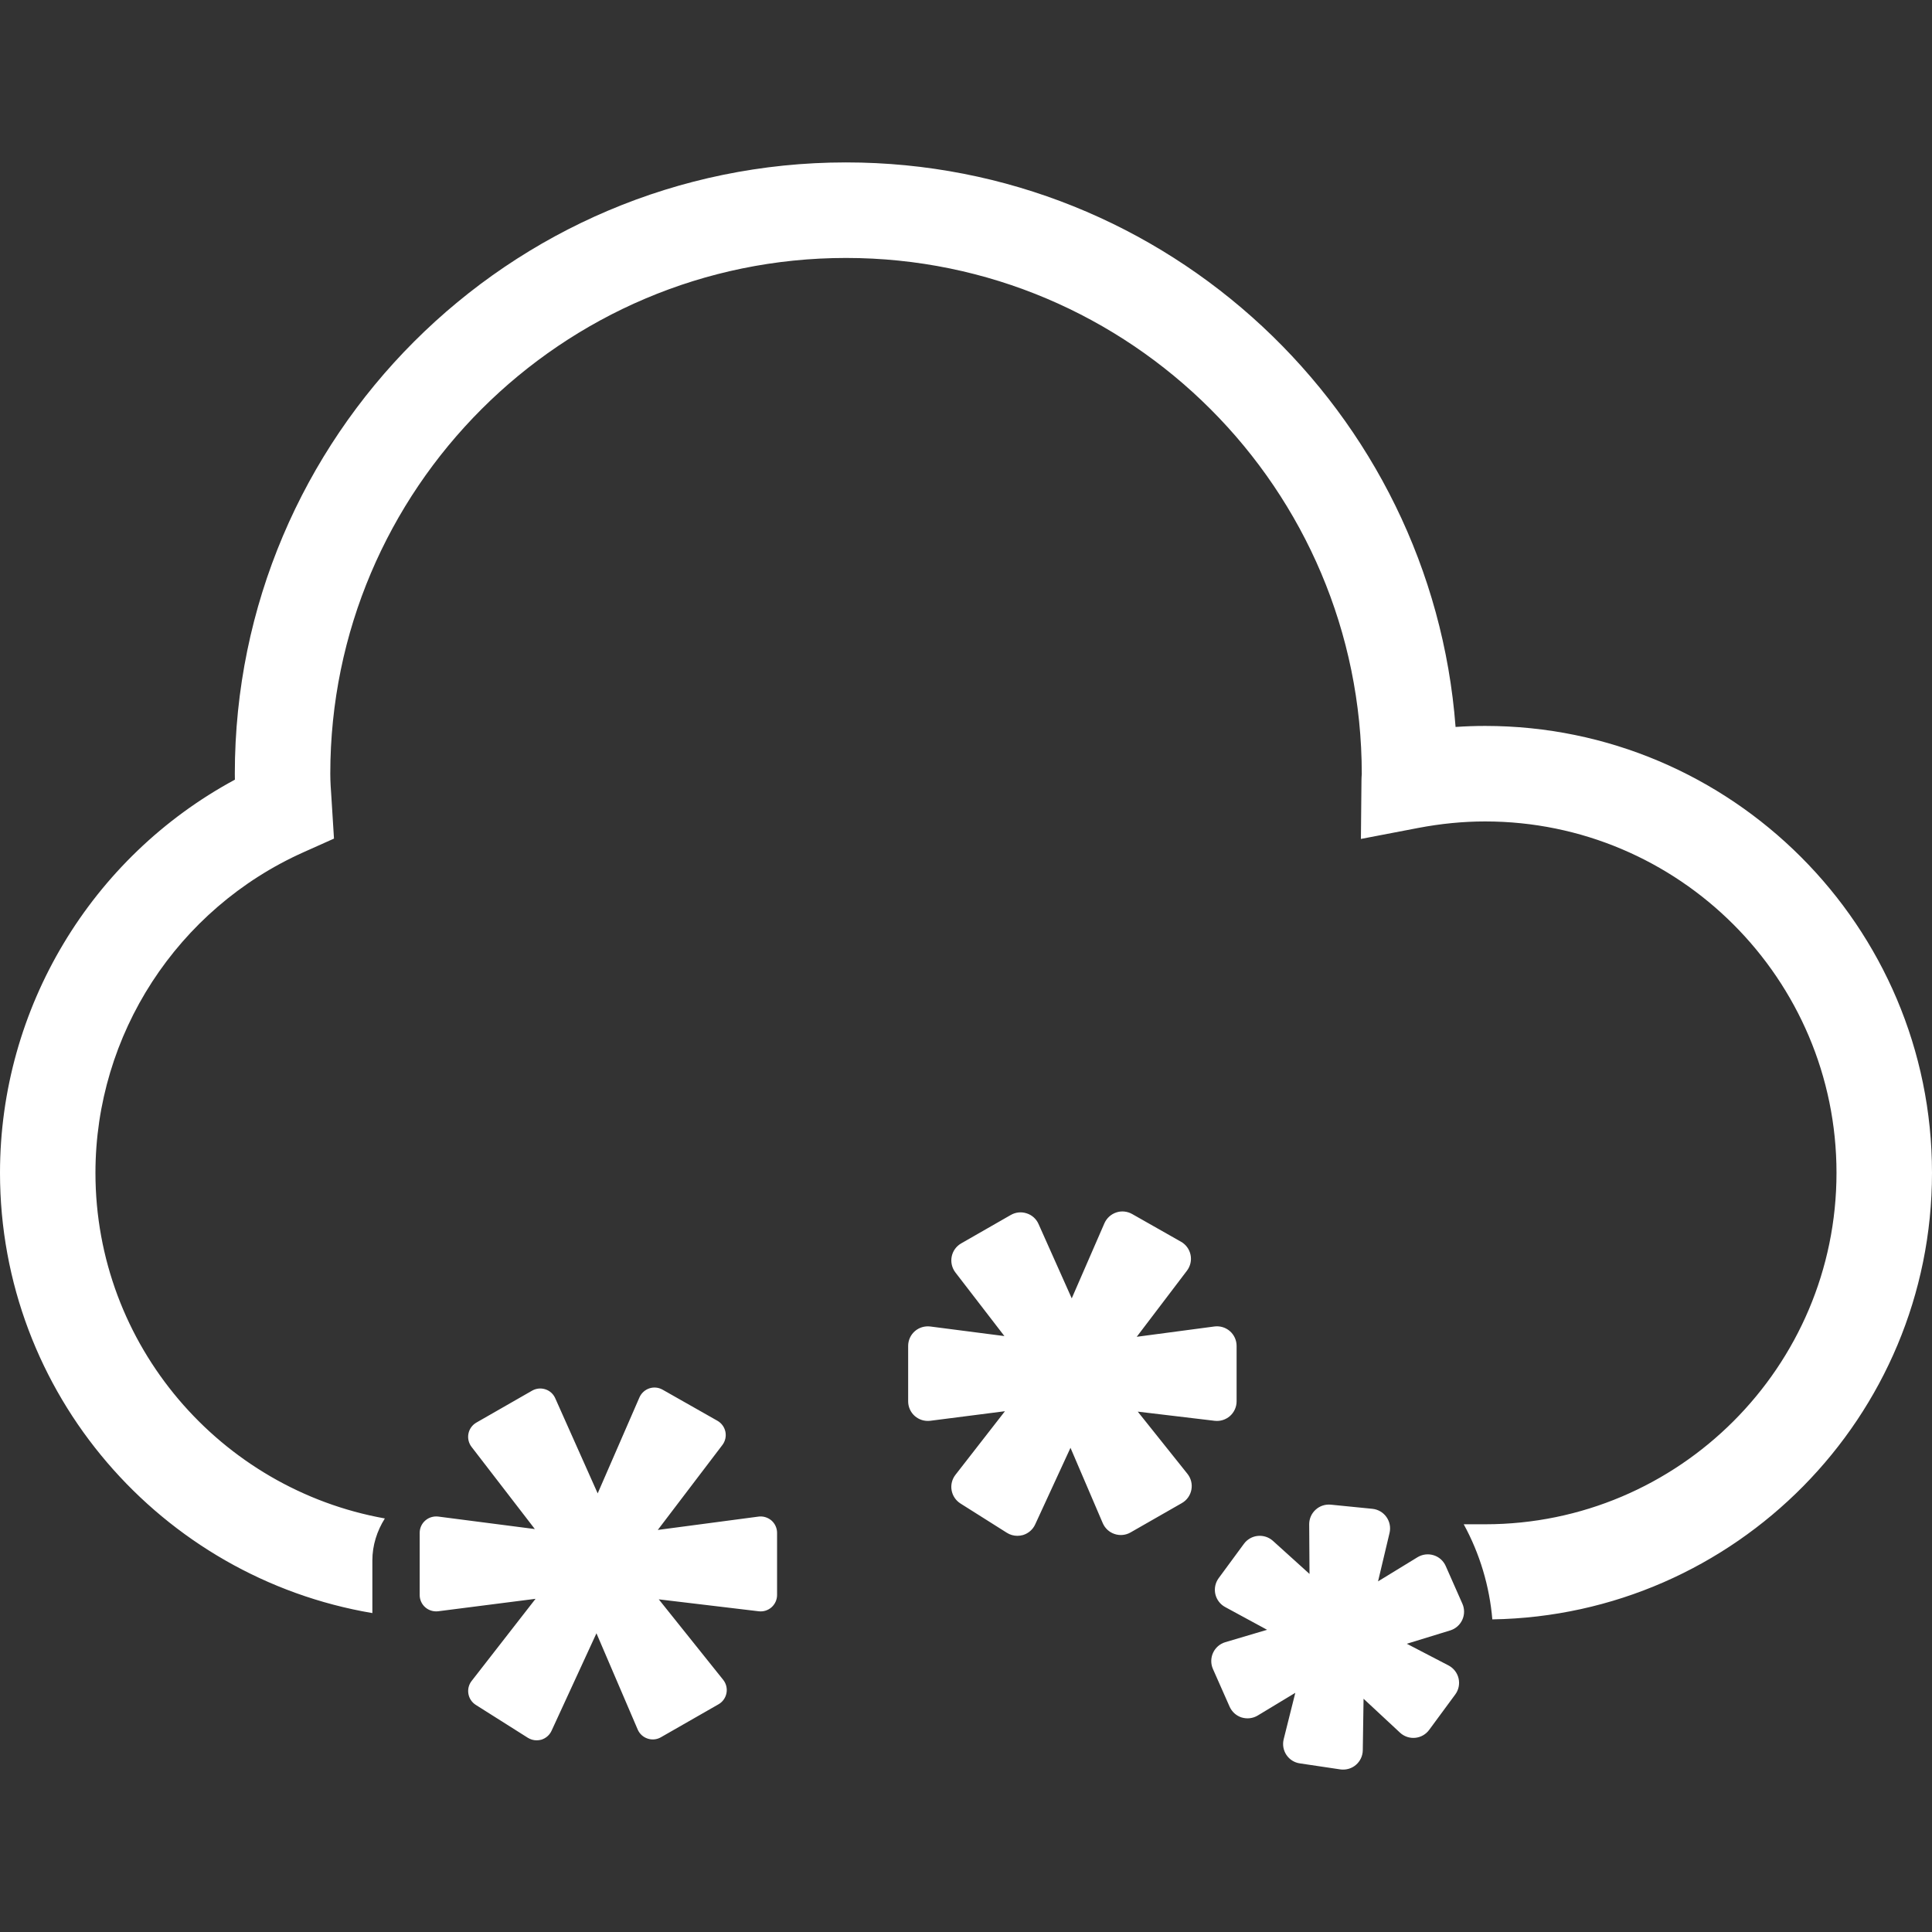 <?xml version="1.0" encoding="iso-8859-1"?>
<!-- Uploaded to: SVG Repo, www.svgrepo.com, Generator: SVG Repo Mixer Tools -->
<!DOCTYPE svg PUBLIC "-//W3C//DTD SVG 1.1//EN" "http://www.w3.org/Graphics/SVG/1.1/DTD/svg11.dtd">
<svg fill="#FFF" version="1.1" id="Capa_1" xmlns="http://www.w3.org/2000/svg" xmlns:xlink="http://www.w3.org/1999/xlink" 
	 width="800px" height="800px" viewBox="0 0 453.421 453.421"
	 xml:space="preserve">
<rect x="0" y="0" width="453.421" height="453.421" fill="#333333" stroke="none"/>
<g>
	<path d="M453.421,275.252c0,57.266-46.141,103.882-103.186,104.8c-0.662-7.759-2.917-15.376-6.713-22.32h5.011
		c45.473,0,82.475-36.994,82.475-82.479c0-45.473-37.002-82.47-82.475-82.47c-5.104,0-10.386,0.514-15.703,1.529l-13.438,2.577
		l0.131-13.688c0-0.523,0.033-1.032,0.07-1.546c0.016-66.821-54.288-121.117-121.038-121.117
		c-66.736,0-121.039,54.296-121.039,121.044c0,1.871,0.134,3.704,0.262,5.54l0.605,9.688l-7.091,3.173
		c-29.7,13.267-48.891,42.821-48.891,75.27c0,40.51,29.371,74.211,67.919,81.111c-1.844,2.928-2.931,6.31-2.931,9.855v12.355
		C37.878,370.203,0,327.121,0,275.252c0-38.653,21.394-74.071,55.126-92.271c-0.012-0.471-0.016-0.936-0.016-1.407
		c0-79.103,64.348-143.457,143.45-143.457c75.425,0,137.427,58.487,143.048,132.491c2.326-0.156,4.639-0.241,6.926-0.241
		C406.373,170.368,453.421,217.419,453.421,275.252z M177.99,355.934l-23.614,3.128l15.163-19.94
		c0.674-0.887,0.931-2.023,0.707-3.107c-0.225-1.082-0.906-2.024-1.867-2.571l-12.875-7.301c-0.946-0.535-2.08-0.656-3.117-0.306
		c-1.037,0.351-1.87,1.116-2.312,2.111l-9.805,22.534l-9.964-22.337c-0.443-1.001-1.283-1.762-2.32-2.09
		c-1.032-0.34-2.157-0.219-3.103,0.317l-13.084,7.496c-0.965,0.559-1.642,1.499-1.859,2.583c-0.219,1.083,0.043,2.222,0.722,3.108
		l14.864,19.294l-22.692-2.933c-1.104-0.121-2.203,0.204-3.032,0.941c-0.829,0.722-1.305,1.774-1.305,2.878v14.594
		c0,1.1,0.476,2.162,1.305,2.883c0.824,0.723,1.921,1.059,3.032,0.932l22.856-2.922l-15.007,19.283
		c-0.667,0.854-0.941,1.958-0.75,3.021c0.184,1.071,0.818,2.014,1.737,2.593l12.226,7.727c0.623,0.384,1.334,0.585,2.057,0.585
		c0.364,0,0.733-0.054,1.091-0.146c1.059-0.327,1.935-1.078,2.399-2.091l10.54-22.884l9.682,22.589
		c0.432,1.006,1.272,1.778,2.316,2.125c1.042,0.35,2.177,0.238,3.126-0.309l13.524-7.741c0.978-0.555,1.655-1.518,1.867-2.623
		c0.213-1.1-0.071-2.237-0.771-3.119l-15.115-18.888l23.456,2.801c1.1,0.137,2.188-0.219,3.01-0.941
		c0.824-0.739,1.295-1.784,1.295-2.877v-14.59c0-1.104-0.481-2.167-1.312-2.896C180.198,356.117,179.078,355.778,177.99,355.934z
		 M267.022,331.296l18.047,2.151c1.293,0.158,2.615-0.257,3.601-1.125c0.984-0.883,1.549-2.131,1.549-3.444v-13.001
		c0-1.325-0.574-2.595-1.568-3.464c-0.998-0.874-2.32-1.275-3.646-1.101l-18.223,2.419l11.788-15.519
		c0.799-1.06,1.112-2.418,0.842-3.71c-0.271-1.303-1.083-2.43-2.243-3.081l-11.47-6.506c-1.136-0.635-2.495-0.788-3.731-0.36
		c-1.237,0.416-2.242,1.335-2.77,2.527l-7.671,17.631l-7.793-17.454c-0.522-1.189-1.531-2.101-2.779-2.497
		c-1.236-0.416-2.589-0.272-3.721,0.372l-11.653,6.677c-1.156,0.667-1.969,1.783-2.227,3.097c-0.257,1.312,0.058,2.661,0.864,3.716
		l11.505,14.938l-17.401-2.249c-1.316-0.152-2.631,0.236-3.625,1.111c-0.995,0.87-1.562,2.134-1.562,3.453v13.001
		c0,1.319,0.572,2.583,1.562,3.453c0.994,0.869,2.292,1.265,3.625,1.111l17.527-2.244l-11.613,14.927
		c-0.803,1.03-1.128,2.343-0.903,3.623c0.224,1.28,0.979,2.402,2.078,3.104l10.895,6.878c0.742,0.471,1.602,0.711,2.461,0.711
		c0.439,0,0.877-0.065,1.308-0.179c1.274-0.383,2.32-1.288,2.872-2.497l8.287-17.981l7.573,17.681c0.523,1.21,1.526,2.14,2.778,2.55
		c1.236,0.416,2.604,0.29,3.744-0.367l12.042-6.889c1.171-0.667,1.988-1.811,2.237-3.141c0.252-1.325-0.093-2.682-0.93-3.731
		L267.022,331.296z M339.297,367.532c-0.536-1.215-1.564-2.145-2.835-2.531c-1.27-0.401-2.637-0.228-3.775,0.458l-9.274,5.674
		l2.703-11.38c0.3-1.288,0.038-2.65-0.737-3.734c-0.766-1.083-1.97-1.778-3.285-1.915l-9.773-0.975
		c-1.308-0.119-2.593,0.297-3.555,1.184c-0.965,0.869-1.518,2.122-1.512,3.425l0.076,11.649l-8.589-7.765
		c-0.965-0.864-2.245-1.285-3.548-1.159c-1.297,0.126-2.484,0.804-3.25,1.849l-5.93,8.061c-0.79,1.078-1.074,2.436-0.79,3.738
		c0.295,1.29,1.127,2.406,2.298,3.041l9.852,5.347l-9.808,2.906c-1.268,0.379-2.32,1.285-2.867,2.484
		c-0.557,1.205-0.569,2.593-0.038,3.797l3.917,8.854c0.542,1.215,1.56,2.134,2.824,2.534c1.266,0.383,2.634,0.229,3.77-0.454
		l8.823-5.33l-2.727,10.894c-0.312,1.265-0.083,2.595,0.64,3.679c0.723,1.078,1.867,1.802,3.157,1.985l9.483,1.412
		c0.231,0.033,0.456,0.044,0.681,0.044c1.087,0,2.148-0.378,2.979-1.089c1.013-0.864,1.605-2.111,1.625-3.437l0.182-12.099
		l8.549,7.957c0.962,0.896,2.264,1.34,3.567,1.214c1.307-0.12,2.493-0.799,3.272-1.849l6.132-8.324
		c0.799-1.078,1.078-2.456,0.779-3.77c-0.303-1.302-1.167-2.418-2.358-3.043l-9.791-5.089l10.188-3.13
		c1.261-0.388,2.293-1.297,2.835-2.494c0.547-1.193,0.555-2.572,0.021-3.771L339.297,367.532z"/>
</g>
</svg>